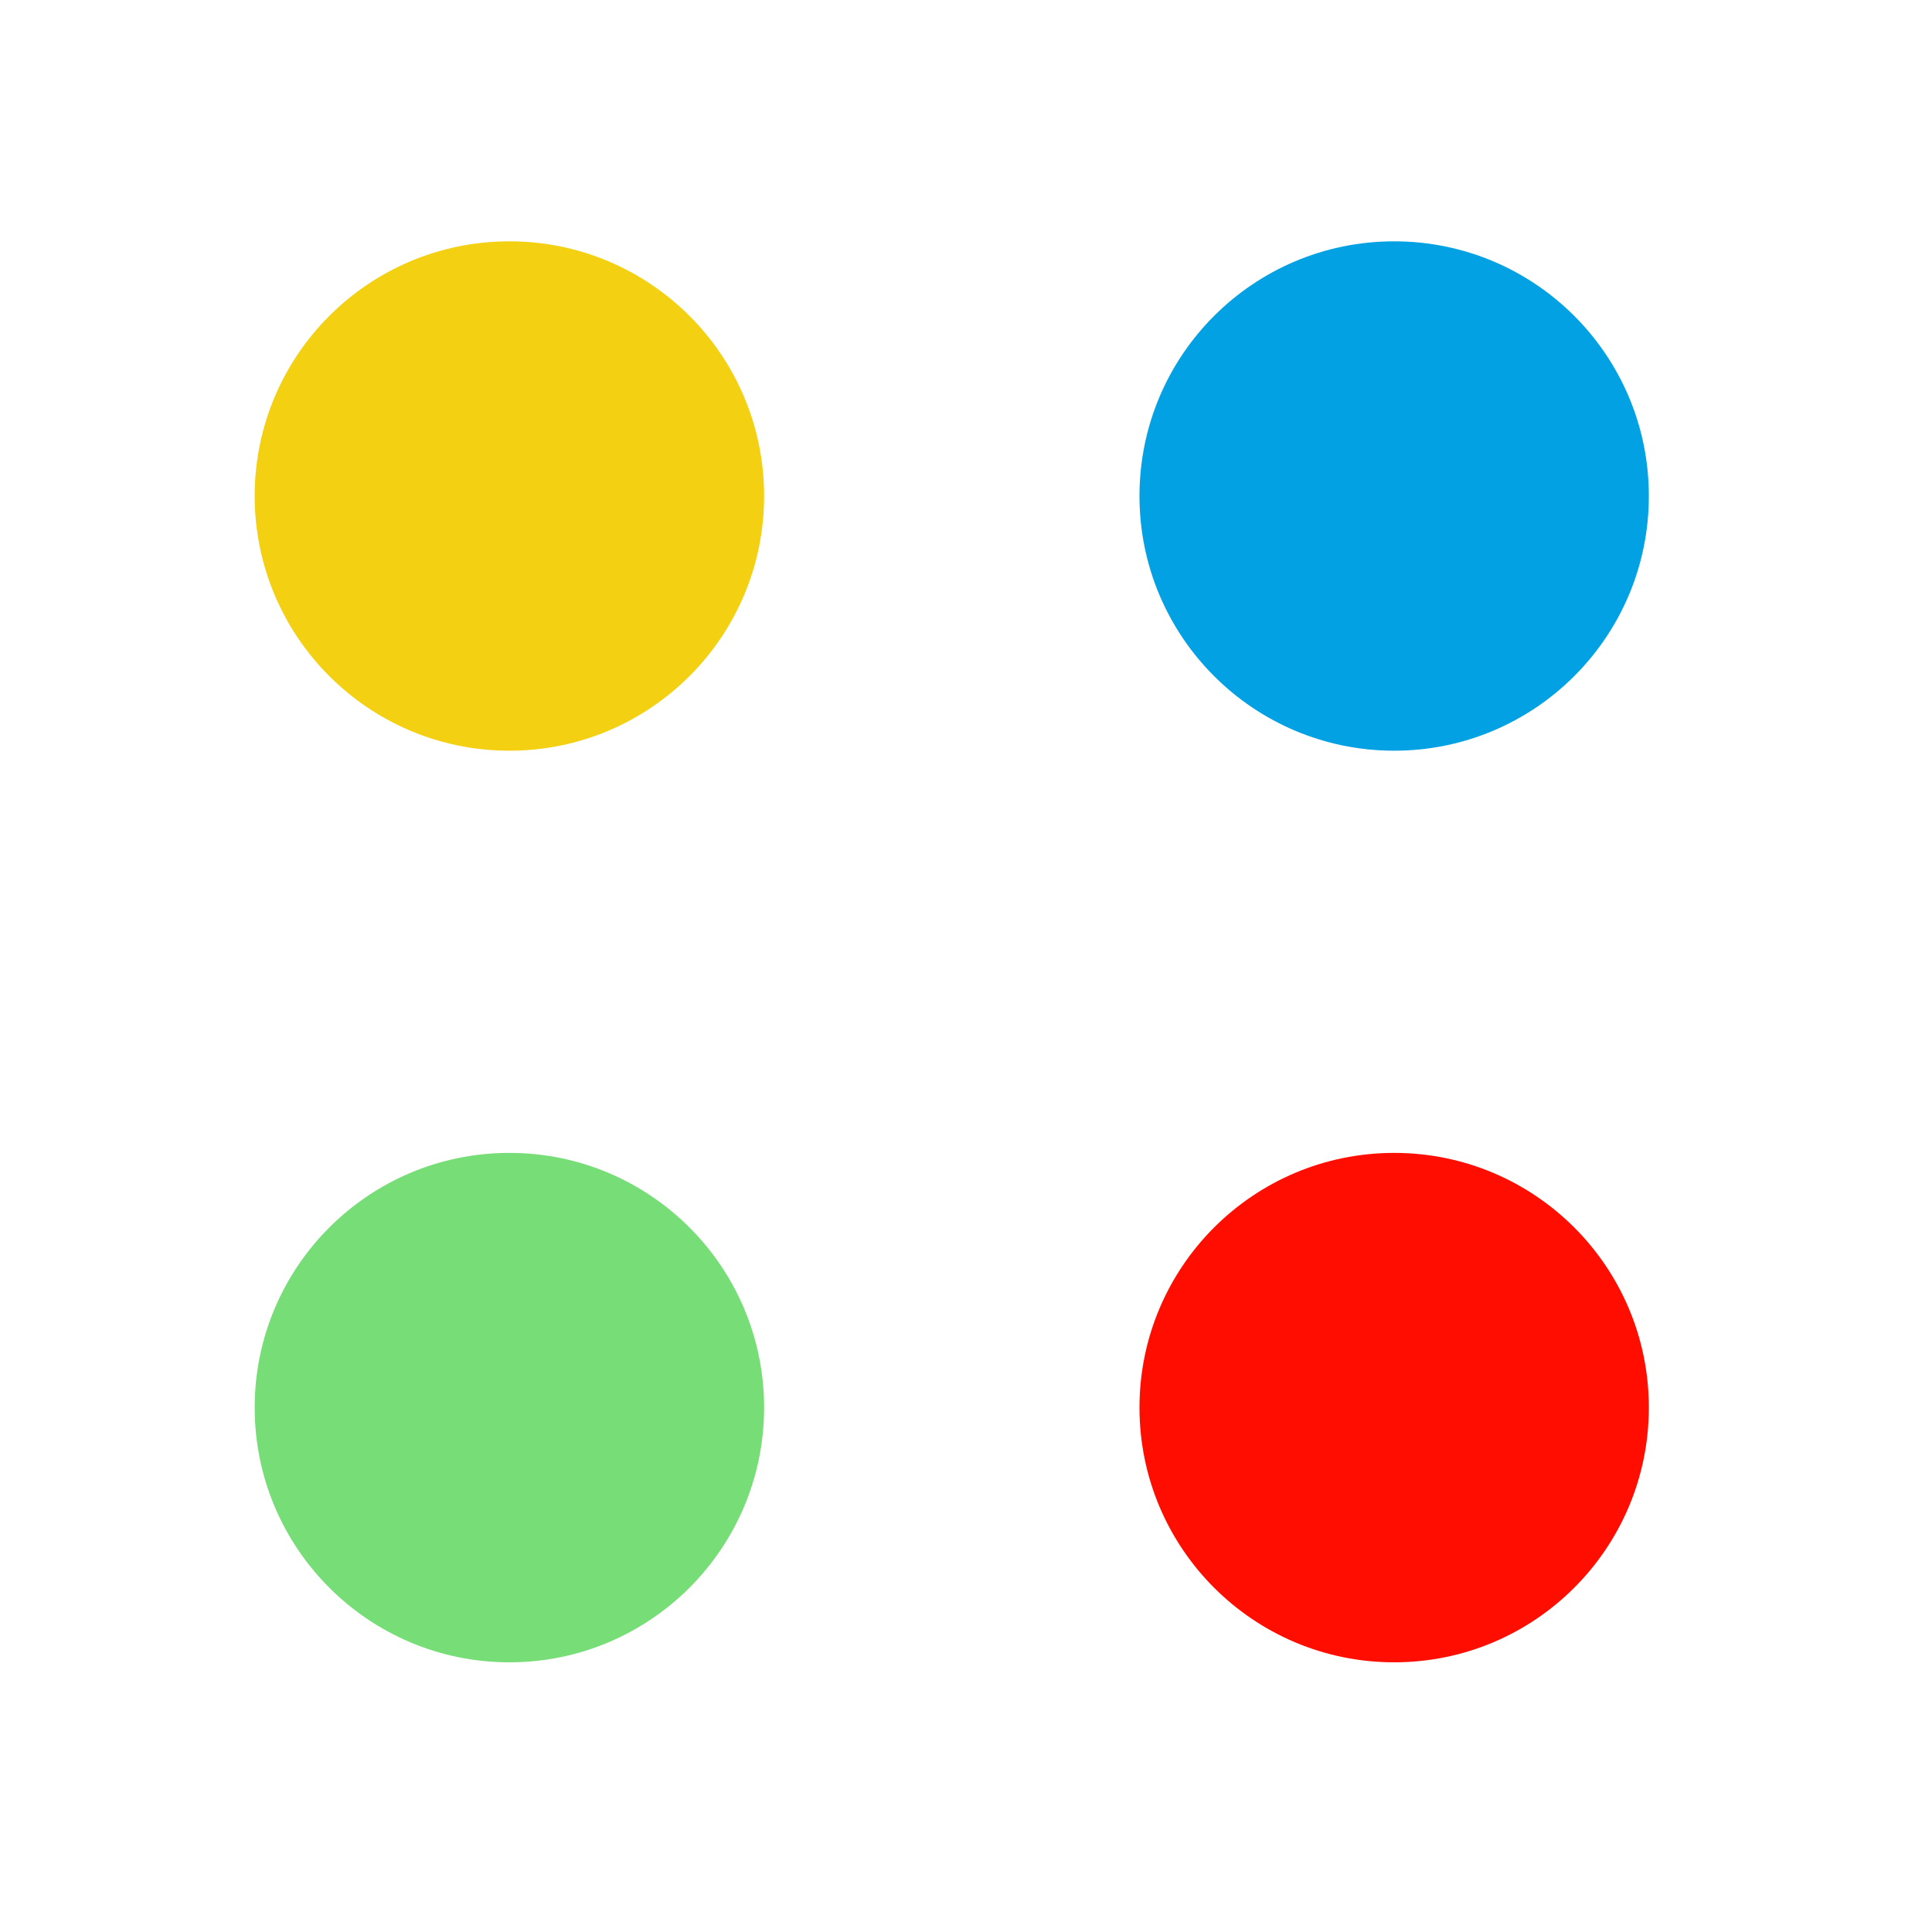 <svg width="34" height="34" viewBox="0 0 34 34" fill="none" xmlns="http://www.w3.org/2000/svg">
<path d="M8.965 13.211C11.44 13.211 13.447 11.204 13.447 8.729C13.447 6.253 11.44 4.247 8.965 4.247C6.489 4.247 4.482 6.253 4.482 8.729C4.482 11.204 6.489 13.211 8.965 13.211Z" fill="#F3D011"/>
<path d="M8.965 29.254C11.44 29.254 13.447 27.247 13.447 24.771C13.447 22.296 11.44 20.289 8.965 20.289C6.489 20.289 4.482 22.296 4.482 24.771C4.482 27.247 6.489 29.254 8.965 29.254Z" fill="#77DD77"/>
<path d="M24.535 13.211C27.011 13.211 29.017 11.204 29.017 8.729C29.017 6.253 27.011 4.247 24.535 4.247C22.06 4.247 20.053 6.253 20.053 8.729C20.053 11.204 22.06 13.211 24.535 13.211Z" fill="#01A1E4"/>
<path d="M24.535 29.254C27.011 29.254 29.017 27.247 29.017 24.771C29.017 22.296 27.011 20.289 24.535 20.289C22.06 20.289 20.053 22.296 20.053 24.771C20.053 27.247 22.06 29.254 24.535 29.254Z" fill="#FF0E00"/>
</svg>
